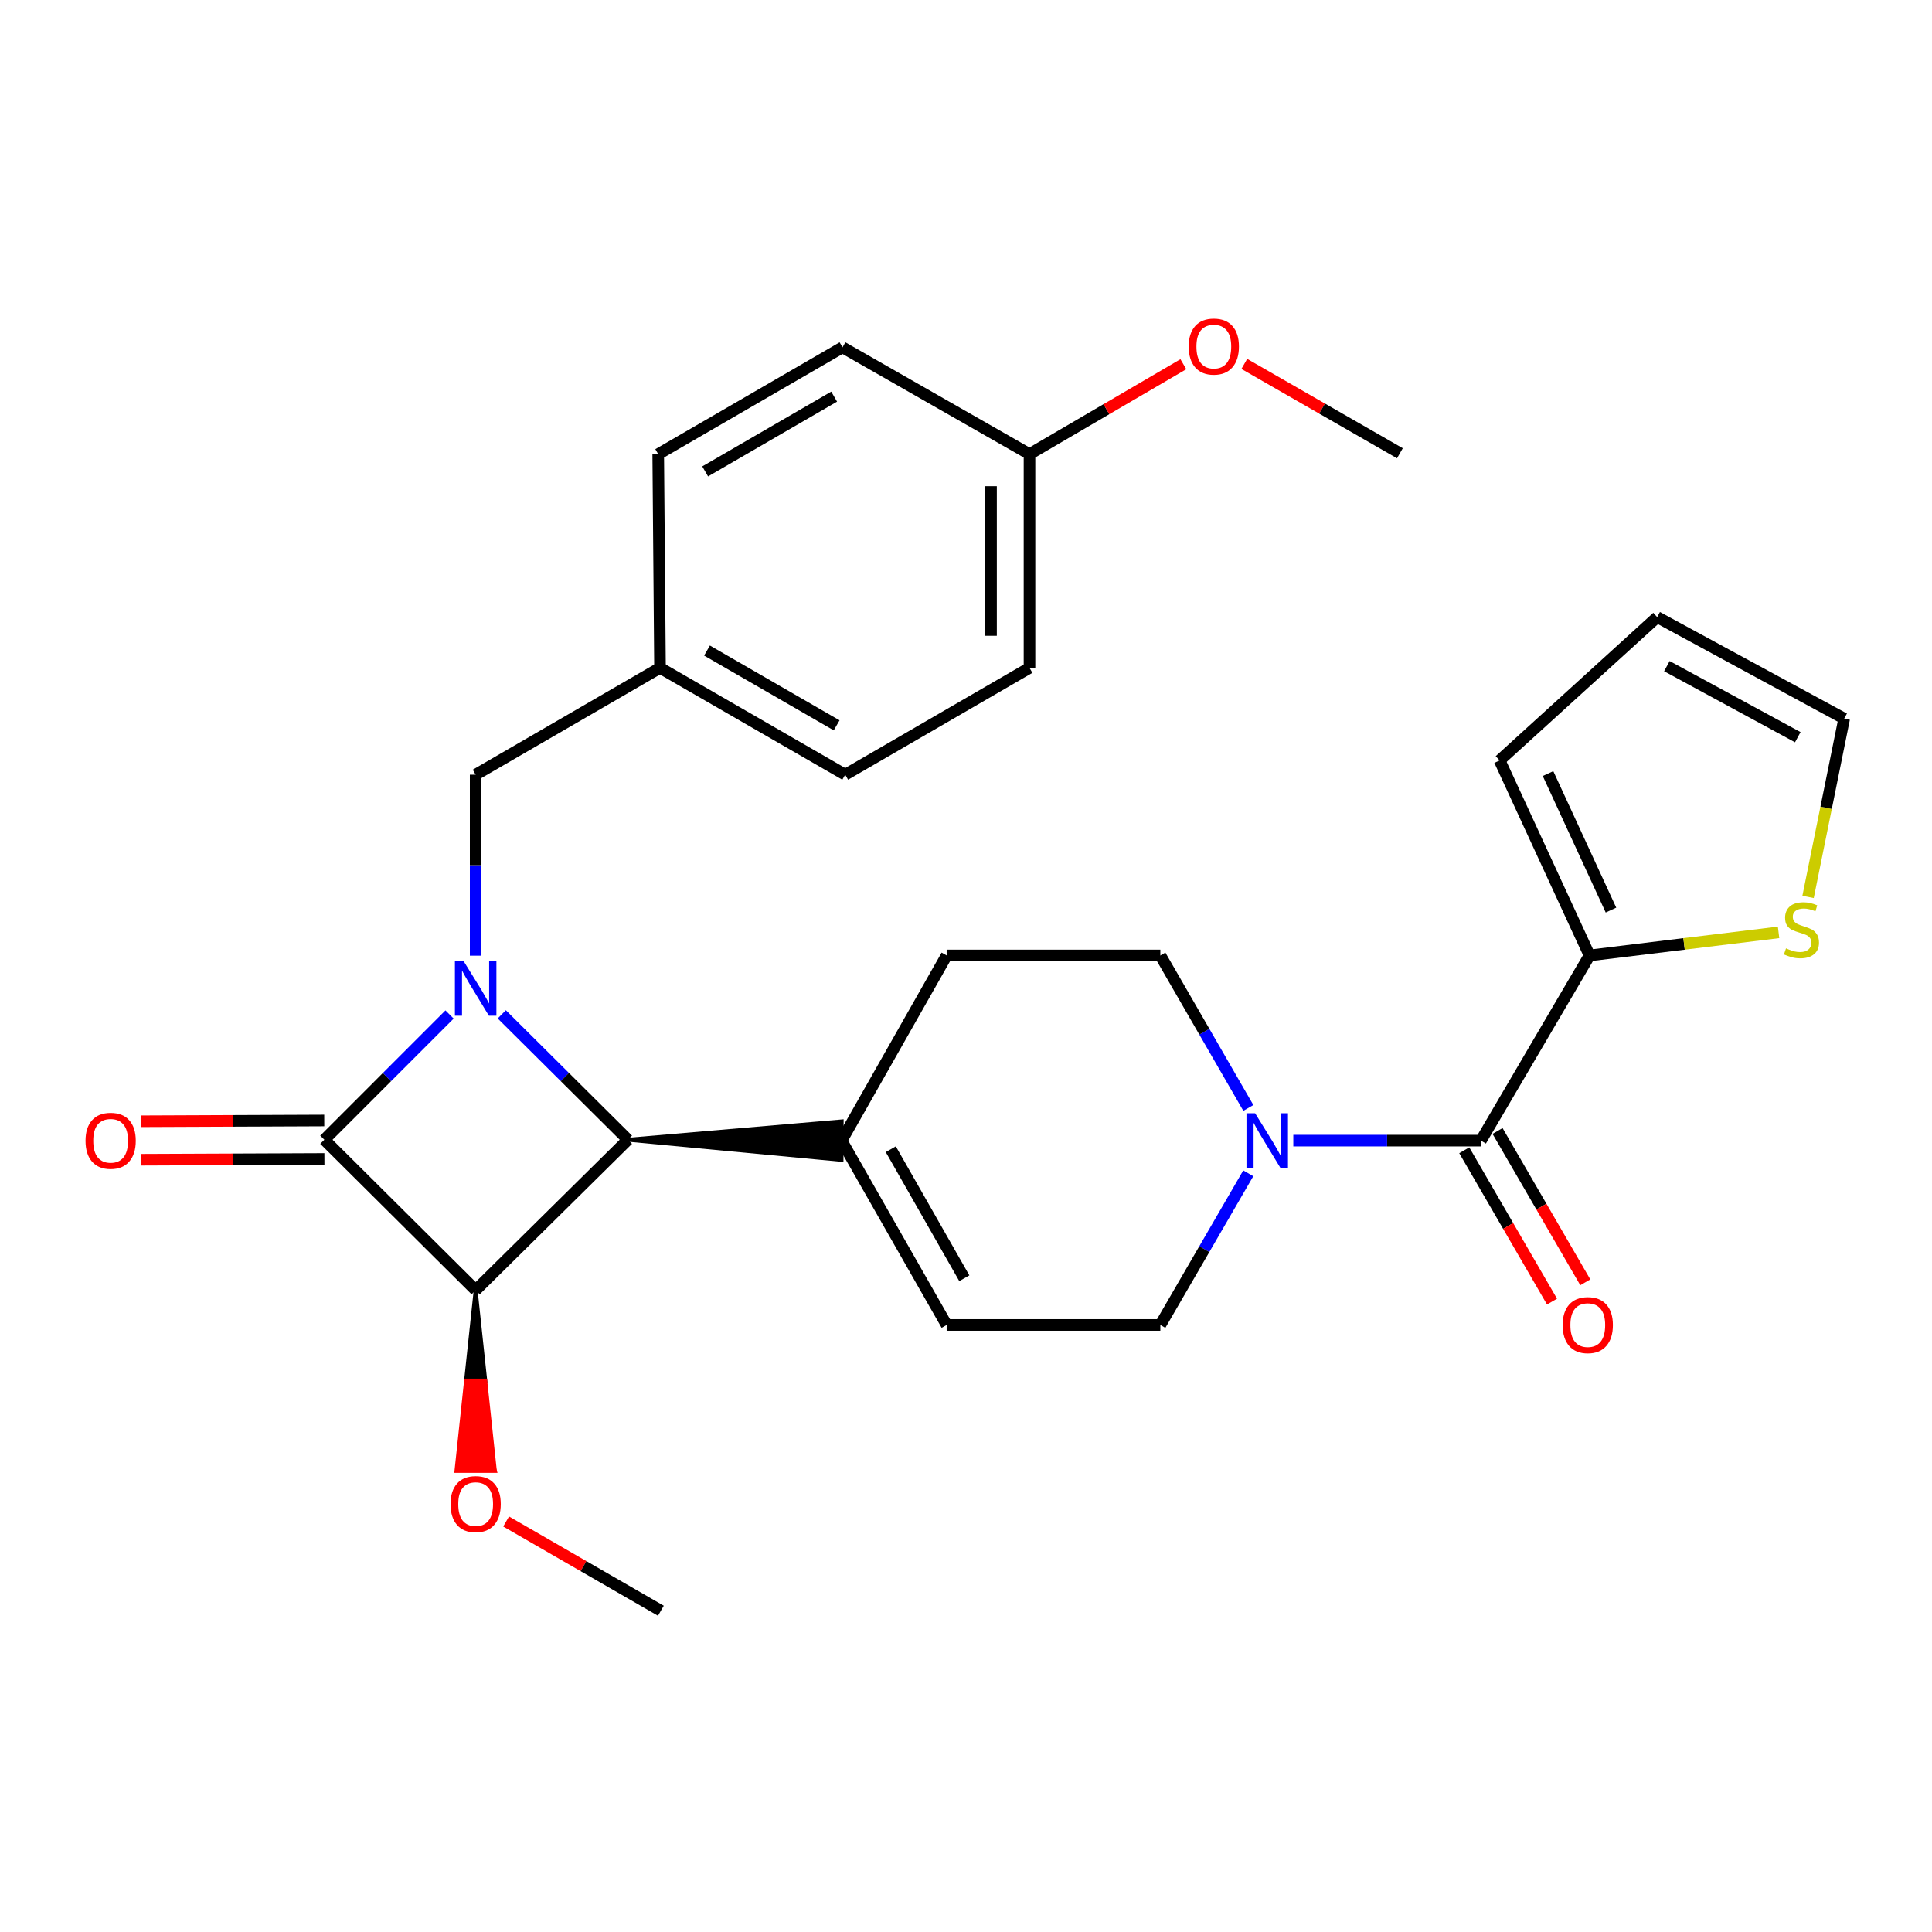 <?xml version='1.0' encoding='iso-8859-1'?>
<svg version='1.1' baseProfile='full'
              xmlns='http://www.w3.org/2000/svg'
                      xmlns:rdkit='http://www.rdkit.org/xml'
                      xmlns:xlink='http://www.w3.org/1999/xlink'
                  xml:space='preserve'
width='1000px' height='1000px' viewBox='0 0 1000 1000'>
<!-- END OF HEADER -->
<rect style='opacity:1.0;fill:#FFFFFF;stroke:none' width='1000' height='1000' x='0' y='0'> </rect>
<path class='bond-0' d='M 232.689,525.096 L 200.281,557.509' style='fill:none;fill-rule:evenodd;stroke:#0000FF;stroke-width:6px;stroke-linecap:butt;stroke-linejoin:miter;stroke-opacity:1' />
<path class='bond-0' d='M 200.281,557.509 L 167.873,589.922' style='fill:none;fill-rule:evenodd;stroke:#000000;stroke-width:6px;stroke-linecap:butt;stroke-linejoin:miter;stroke-opacity:1' />
<path class='bond-2' d='M 259.717,525.022 L 292.364,557.472' style='fill:none;fill-rule:evenodd;stroke:#0000FF;stroke-width:6px;stroke-linecap:butt;stroke-linejoin:miter;stroke-opacity:1' />
<path class='bond-2' d='M 292.364,557.472 L 325.011,589.922' style='fill:none;fill-rule:evenodd;stroke:#000000;stroke-width:6px;stroke-linecap:butt;stroke-linejoin:miter;stroke-opacity:1' />
<path class='bond-8' d='M 246.199,494.66 L 246.199,447.821' style='fill:none;fill-rule:evenodd;stroke:#0000FF;stroke-width:6px;stroke-linecap:butt;stroke-linejoin:miter;stroke-opacity:1' />
<path class='bond-8' d='M 246.199,447.821 L 246.199,400.983' style='fill:none;fill-rule:evenodd;stroke:#000000;stroke-width:6px;stroke-linecap:butt;stroke-linejoin:miter;stroke-opacity:1' />
<path class='bond-10' d='M 167.831,579.967 L 120.413,580.166' style='fill:none;fill-rule:evenodd;stroke:#000000;stroke-width:6px;stroke-linecap:butt;stroke-linejoin:miter;stroke-opacity:1' />
<path class='bond-10' d='M 120.413,580.166 L 72.994,580.365' style='fill:none;fill-rule:evenodd;stroke:#FF0000;stroke-width:6px;stroke-linecap:butt;stroke-linejoin:miter;stroke-opacity:1' />
<path class='bond-10' d='M 167.915,599.877 L 120.496,600.076' style='fill:none;fill-rule:evenodd;stroke:#000000;stroke-width:6px;stroke-linecap:butt;stroke-linejoin:miter;stroke-opacity:1' />
<path class='bond-10' d='M 120.496,600.076 L 73.078,600.275' style='fill:none;fill-rule:evenodd;stroke:#FF0000;stroke-width:6px;stroke-linecap:butt;stroke-linejoin:miter;stroke-opacity:1' />
<path class='bond-28' d='M 167.873,589.922 L 246.199,667.805' style='fill:none;fill-rule:evenodd;stroke:#000000;stroke-width:6px;stroke-linecap:butt;stroke-linejoin:miter;stroke-opacity:1' />
<path class='bond-1' d='M 246.199,667.805 L 325.011,589.922' style='fill:none;fill-rule:evenodd;stroke:#000000;stroke-width:6px;stroke-linecap:butt;stroke-linejoin:miter;stroke-opacity:1' />
<path class='bond-17' d='M 246.199,667.805 L 241.221,714.574 L 251.176,714.574 Z' style='fill:#000000;fill-rule:evenodd;fill-opacity:1;stroke:#000000;stroke-width:2px;stroke-linecap:butt;stroke-linejoin:miter;stroke-opacity:1;' />
<path class='bond-17' d='M 241.221,714.574 L 256.154,761.344 L 236.243,761.344 Z' style='fill:#FF0000;fill-rule:evenodd;fill-opacity:1;stroke:#FF0000;stroke-width:2px;stroke-linecap:butt;stroke-linejoin:miter;stroke-opacity:1;' />
<path class='bond-17' d='M 241.221,714.574 L 251.176,714.574 L 256.154,761.344 Z' style='fill:#FF0000;fill-rule:evenodd;fill-opacity:1;stroke:#FF0000;stroke-width:2px;stroke-linecap:butt;stroke-linejoin:miter;stroke-opacity:1;' />
<path class='bond-5' d='M 325.011,589.922 L 435.571,600.341 L 435.655,580.431 Z' style='fill:#000000;fill-rule:evenodd;fill-opacity:1;stroke:#000000;stroke-width:2px;stroke-linecap:butt;stroke-linejoin:miter;stroke-opacity:1;' />
<path class='bond-3' d='M 766.514,590.386 L 717.965,590.386' style='fill:none;fill-rule:evenodd;stroke:#000000;stroke-width:6px;stroke-linecap:butt;stroke-linejoin:miter;stroke-opacity:1' />
<path class='bond-3' d='M 717.965,590.386 L 669.416,590.386' style='fill:none;fill-rule:evenodd;stroke:#0000FF;stroke-width:6px;stroke-linecap:butt;stroke-linejoin:miter;stroke-opacity:1' />
<path class='bond-6' d='M 766.514,590.386 L 822.738,494.54' style='fill:none;fill-rule:evenodd;stroke:#000000;stroke-width:6px;stroke-linecap:butt;stroke-linejoin:miter;stroke-opacity:1' />
<path class='bond-13' d='M 757.901,595.38 L 780.609,634.543' style='fill:none;fill-rule:evenodd;stroke:#000000;stroke-width:6px;stroke-linecap:butt;stroke-linejoin:miter;stroke-opacity:1' />
<path class='bond-13' d='M 780.609,634.543 L 803.317,673.707' style='fill:none;fill-rule:evenodd;stroke:#FF0000;stroke-width:6px;stroke-linecap:butt;stroke-linejoin:miter;stroke-opacity:1' />
<path class='bond-13' d='M 775.126,585.393 L 797.834,624.556' style='fill:none;fill-rule:evenodd;stroke:#000000;stroke-width:6px;stroke-linecap:butt;stroke-linejoin:miter;stroke-opacity:1' />
<path class='bond-13' d='M 797.834,624.556 L 820.542,663.72' style='fill:none;fill-rule:evenodd;stroke:#FF0000;stroke-width:6px;stroke-linecap:butt;stroke-linejoin:miter;stroke-opacity:1' />
<path class='bond-4' d='M 646.142,573.46 L 623.368,534' style='fill:none;fill-rule:evenodd;stroke:#0000FF;stroke-width:6px;stroke-linecap:butt;stroke-linejoin:miter;stroke-opacity:1' />
<path class='bond-4' d='M 623.368,534 L 600.593,494.54' style='fill:none;fill-rule:evenodd;stroke:#000000;stroke-width:6px;stroke-linecap:butt;stroke-linejoin:miter;stroke-opacity:1' />
<path class='bond-30' d='M 646.102,607.303 L 623.348,646.547' style='fill:none;fill-rule:evenodd;stroke:#0000FF;stroke-width:6px;stroke-linecap:butt;stroke-linejoin:miter;stroke-opacity:1' />
<path class='bond-30' d='M 623.348,646.547 L 600.593,685.79' style='fill:none;fill-rule:evenodd;stroke:#000000;stroke-width:6px;stroke-linecap:butt;stroke-linejoin:miter;stroke-opacity:1' />
<path class='bond-7' d='M 435.613,590.386 L 489.991,685.79' style='fill:none;fill-rule:evenodd;stroke:#000000;stroke-width:6px;stroke-linecap:butt;stroke-linejoin:miter;stroke-opacity:1' />
<path class='bond-7' d='M 461.068,594.838 L 499.132,661.62' style='fill:none;fill-rule:evenodd;stroke:#000000;stroke-width:6px;stroke-linecap:butt;stroke-linejoin:miter;stroke-opacity:1' />
<path class='bond-16' d='M 435.613,590.386 L 489.991,494.54' style='fill:none;fill-rule:evenodd;stroke:#000000;stroke-width:6px;stroke-linecap:butt;stroke-linejoin:miter;stroke-opacity:1' />
<path class='bond-9' d='M 822.738,494.54 L 871.665,488.57' style='fill:none;fill-rule:evenodd;stroke:#000000;stroke-width:6px;stroke-linecap:butt;stroke-linejoin:miter;stroke-opacity:1' />
<path class='bond-9' d='M 871.665,488.57 L 920.591,482.6' style='fill:none;fill-rule:evenodd;stroke:#CCCC00;stroke-width:6px;stroke-linecap:butt;stroke-linejoin:miter;stroke-opacity:1' />
<path class='bond-14' d='M 822.738,494.54 L 776.192,393.605' style='fill:none;fill-rule:evenodd;stroke:#000000;stroke-width:6px;stroke-linecap:butt;stroke-linejoin:miter;stroke-opacity:1' />
<path class='bond-14' d='M 833.837,471.062 L 801.255,400.407' style='fill:none;fill-rule:evenodd;stroke:#000000;stroke-width:6px;stroke-linecap:butt;stroke-linejoin:miter;stroke-opacity:1' />
<path class='bond-11' d='M 489.991,685.79 L 600.593,685.79' style='fill:none;fill-rule:evenodd;stroke:#000000;stroke-width:6px;stroke-linecap:butt;stroke-linejoin:miter;stroke-opacity:1' />
<path class='bond-19' d='M 246.199,400.983 L 341.614,345.676' style='fill:none;fill-rule:evenodd;stroke:#000000;stroke-width:6px;stroke-linecap:butt;stroke-linejoin:miter;stroke-opacity:1' />
<path class='bond-15' d='M 935.857,464.25 L 945.201,418.098' style='fill:none;fill-rule:evenodd;stroke:#CCCC00;stroke-width:6px;stroke-linecap:butt;stroke-linejoin:miter;stroke-opacity:1' />
<path class='bond-15' d='M 945.201,418.098 L 954.545,371.947' style='fill:none;fill-rule:evenodd;stroke:#000000;stroke-width:6px;stroke-linecap:butt;stroke-linejoin:miter;stroke-opacity:1' />
<path class='bond-12' d='M 600.593,494.54 L 489.991,494.54' style='fill:none;fill-rule:evenodd;stroke:#000000;stroke-width:6px;stroke-linecap:butt;stroke-linejoin:miter;stroke-opacity:1' />
<path class='bond-18' d='M 776.192,393.605 L 857.748,319.416' style='fill:none;fill-rule:evenodd;stroke:#000000;stroke-width:6px;stroke-linecap:butt;stroke-linejoin:miter;stroke-opacity:1' />
<path class='bond-31' d='M 954.545,371.947 L 857.748,319.416' style='fill:none;fill-rule:evenodd;stroke:#000000;stroke-width:6px;stroke-linecap:butt;stroke-linejoin:miter;stroke-opacity:1' />
<path class='bond-31' d='M 930.529,381.567 L 862.771,344.796' style='fill:none;fill-rule:evenodd;stroke:#000000;stroke-width:6px;stroke-linecap:butt;stroke-linejoin:miter;stroke-opacity:1' />
<path class='bond-26' d='M 261.965,787.521 L 302.016,810.618' style='fill:none;fill-rule:evenodd;stroke:#FF0000;stroke-width:6px;stroke-linecap:butt;stroke-linejoin:miter;stroke-opacity:1' />
<path class='bond-26' d='M 302.016,810.618 L 342.067,833.714' style='fill:none;fill-rule:evenodd;stroke:#000000;stroke-width:6px;stroke-linecap:butt;stroke-linejoin:miter;stroke-opacity:1' />
<path class='bond-21' d='M 341.614,345.676 L 340.696,235.074' style='fill:none;fill-rule:evenodd;stroke:#000000;stroke-width:6px;stroke-linecap:butt;stroke-linejoin:miter;stroke-opacity:1' />
<path class='bond-22' d='M 341.614,345.676 L 437.472,400.983' style='fill:none;fill-rule:evenodd;stroke:#000000;stroke-width:6px;stroke-linecap:butt;stroke-linejoin:miter;stroke-opacity:1' />
<path class='bond-22' d='M 365.943,336.726 L 433.043,375.441' style='fill:none;fill-rule:evenodd;stroke:#000000;stroke-width:6px;stroke-linecap:butt;stroke-linejoin:miter;stroke-opacity:1' />
<path class='bond-20' d='M 532.865,235.074 L 532.865,345.676' style='fill:none;fill-rule:evenodd;stroke:#000000;stroke-width:6px;stroke-linecap:butt;stroke-linejoin:miter;stroke-opacity:1' />
<path class='bond-20' d='M 512.954,251.664 L 512.954,329.086' style='fill:none;fill-rule:evenodd;stroke:#000000;stroke-width:6px;stroke-linecap:butt;stroke-linejoin:miter;stroke-opacity:1' />
<path class='bond-25' d='M 532.865,235.074 L 572.685,211.795' style='fill:none;fill-rule:evenodd;stroke:#000000;stroke-width:6px;stroke-linecap:butt;stroke-linejoin:miter;stroke-opacity:1' />
<path class='bond-25' d='M 572.685,211.795 L 612.506,188.517' style='fill:none;fill-rule:evenodd;stroke:#FF0000;stroke-width:6px;stroke-linecap:butt;stroke-linejoin:miter;stroke-opacity:1' />
<path class='bond-29' d='M 532.865,235.074 L 436.078,179.778' style='fill:none;fill-rule:evenodd;stroke:#000000;stroke-width:6px;stroke-linecap:butt;stroke-linejoin:miter;stroke-opacity:1' />
<path class='bond-24' d='M 340.696,235.074 L 436.078,179.778' style='fill:none;fill-rule:evenodd;stroke:#000000;stroke-width:6px;stroke-linecap:butt;stroke-linejoin:miter;stroke-opacity:1' />
<path class='bond-24' d='M 364.989,244.004 L 431.756,205.297' style='fill:none;fill-rule:evenodd;stroke:#000000;stroke-width:6px;stroke-linecap:butt;stroke-linejoin:miter;stroke-opacity:1' />
<path class='bond-23' d='M 437.472,400.983 L 532.865,345.676' style='fill:none;fill-rule:evenodd;stroke:#000000;stroke-width:6px;stroke-linecap:butt;stroke-linejoin:miter;stroke-opacity:1' />
<path class='bond-27' d='M 644.045,188.362 L 684.313,211.485' style='fill:none;fill-rule:evenodd;stroke:#FF0000;stroke-width:6px;stroke-linecap:butt;stroke-linejoin:miter;stroke-opacity:1' />
<path class='bond-27' d='M 684.313,211.485 L 724.58,234.609' style='fill:none;fill-rule:evenodd;stroke:#000000;stroke-width:6px;stroke-linecap:butt;stroke-linejoin:miter;stroke-opacity:1' />
<path  class='atom-0' d='M 239.939 497.425
L 249.219 512.425
Q 250.139 513.905, 251.619 516.585
Q 253.099 519.265, 253.179 519.425
L 253.179 497.425
L 256.939 497.425
L 256.939 525.745
L 253.059 525.745
L 243.099 509.345
Q 241.939 507.425, 240.699 505.225
Q 239.499 503.025, 239.139 502.345
L 239.139 525.745
L 235.459 525.745
L 235.459 497.425
L 239.939 497.425
' fill='#0000FF'/>
<path  class='atom-5' d='M 649.651 576.226
L 658.931 591.226
Q 659.851 592.706, 661.331 595.386
Q 662.811 598.066, 662.891 598.226
L 662.891 576.226
L 666.651 576.226
L 666.651 604.546
L 662.771 604.546
L 652.811 588.146
Q 651.651 586.226, 650.411 584.026
Q 649.211 581.826, 648.851 581.146
L 648.851 604.546
L 645.171 604.546
L 645.171 576.226
L 649.651 576.226
' fill='#0000FF'/>
<path  class='atom-10' d='M 924.434 490.875
Q 924.754 490.995, 926.074 491.555
Q 927.394 492.115, 928.834 492.475
Q 930.314 492.795, 931.754 492.795
Q 934.434 492.795, 935.994 491.515
Q 937.554 490.195, 937.554 487.915
Q 937.554 486.355, 936.754 485.395
Q 935.994 484.435, 934.794 483.915
Q 933.594 483.395, 931.594 482.795
Q 929.074 482.035, 927.554 481.315
Q 926.074 480.595, 924.994 479.075
Q 923.954 477.555, 923.954 474.995
Q 923.954 471.435, 926.354 469.235
Q 928.794 467.035, 933.594 467.035
Q 936.874 467.035, 940.594 468.595
L 939.674 471.675
Q 936.274 470.275, 933.714 470.275
Q 930.954 470.275, 929.434 471.435
Q 927.914 472.555, 927.954 474.515
Q 927.954 476.035, 928.714 476.955
Q 929.514 477.875, 930.634 478.395
Q 931.794 478.915, 933.714 479.515
Q 936.274 480.315, 937.794 481.115
Q 939.314 481.915, 940.394 483.555
Q 941.514 485.155, 941.514 487.915
Q 941.514 491.835, 938.874 493.955
Q 936.274 496.035, 931.914 496.035
Q 929.394 496.035, 927.474 495.475
Q 925.594 494.955, 923.354 494.035
L 924.434 490.875
' fill='#CCCC00'/>
<path  class='atom-11' d='M 44.271 590.466
Q 44.271 583.666, 47.631 579.866
Q 50.991 576.066, 57.271 576.066
Q 63.551 576.066, 66.911 579.866
Q 70.271 583.666, 70.271 590.466
Q 70.271 597.346, 66.871 601.266
Q 63.471 605.146, 57.271 605.146
Q 51.031 605.146, 47.631 601.266
Q 44.271 597.386, 44.271 590.466
M 57.271 601.946
Q 61.591 601.946, 63.911 599.066
Q 66.271 596.146, 66.271 590.466
Q 66.271 584.906, 63.911 582.106
Q 61.591 579.266, 57.271 579.266
Q 52.951 579.266, 50.591 582.066
Q 48.271 584.866, 48.271 590.466
Q 48.271 596.186, 50.591 599.066
Q 52.951 601.946, 57.271 601.946
' fill='#FF0000'/>
<path  class='atom-14' d='M 808.831 685.87
Q 808.831 679.07, 812.191 675.27
Q 815.551 671.47, 821.831 671.47
Q 828.111 671.47, 831.471 675.27
Q 834.831 679.07, 834.831 685.87
Q 834.831 692.75, 831.431 696.67
Q 828.031 700.55, 821.831 700.55
Q 815.591 700.55, 812.191 696.67
Q 808.831 692.79, 808.831 685.87
M 821.831 697.35
Q 826.151 697.35, 828.471 694.47
Q 830.831 691.55, 830.831 685.87
Q 830.831 680.31, 828.471 677.51
Q 826.151 674.67, 821.831 674.67
Q 817.511 674.67, 815.151 677.47
Q 812.831 680.27, 812.831 685.87
Q 812.831 691.59, 815.151 694.47
Q 817.511 697.35, 821.831 697.35
' fill='#FF0000'/>
<path  class='atom-18' d='M 233.199 778.509
Q 233.199 771.709, 236.559 767.909
Q 239.919 764.109, 246.199 764.109
Q 252.479 764.109, 255.839 767.909
Q 259.199 771.709, 259.199 778.509
Q 259.199 785.389, 255.799 789.309
Q 252.399 793.189, 246.199 793.189
Q 239.959 793.189, 236.559 789.309
Q 233.199 785.429, 233.199 778.509
M 246.199 789.989
Q 250.519 789.989, 252.839 787.109
Q 255.199 784.189, 255.199 778.509
Q 255.199 772.949, 252.839 770.149
Q 250.519 767.309, 246.199 767.309
Q 241.879 767.309, 239.519 770.109
Q 237.199 772.909, 237.199 778.509
Q 237.199 784.229, 239.519 787.109
Q 241.879 789.989, 246.199 789.989
' fill='#FF0000'/>
<path  class='atom-26' d='M 615.269 179.382
Q 615.269 172.582, 618.629 168.782
Q 621.989 164.982, 628.269 164.982
Q 634.549 164.982, 637.909 168.782
Q 641.269 172.582, 641.269 179.382
Q 641.269 186.262, 637.869 190.182
Q 634.469 194.062, 628.269 194.062
Q 622.029 194.062, 618.629 190.182
Q 615.269 186.302, 615.269 179.382
M 628.269 190.862
Q 632.589 190.862, 634.909 187.982
Q 637.269 185.062, 637.269 179.382
Q 637.269 173.822, 634.909 171.022
Q 632.589 168.182, 628.269 168.182
Q 623.949 168.182, 621.589 170.982
Q 619.269 173.782, 619.269 179.382
Q 619.269 185.102, 621.589 187.982
Q 623.949 190.862, 628.269 190.862
' fill='#FF0000'/>
</svg>
